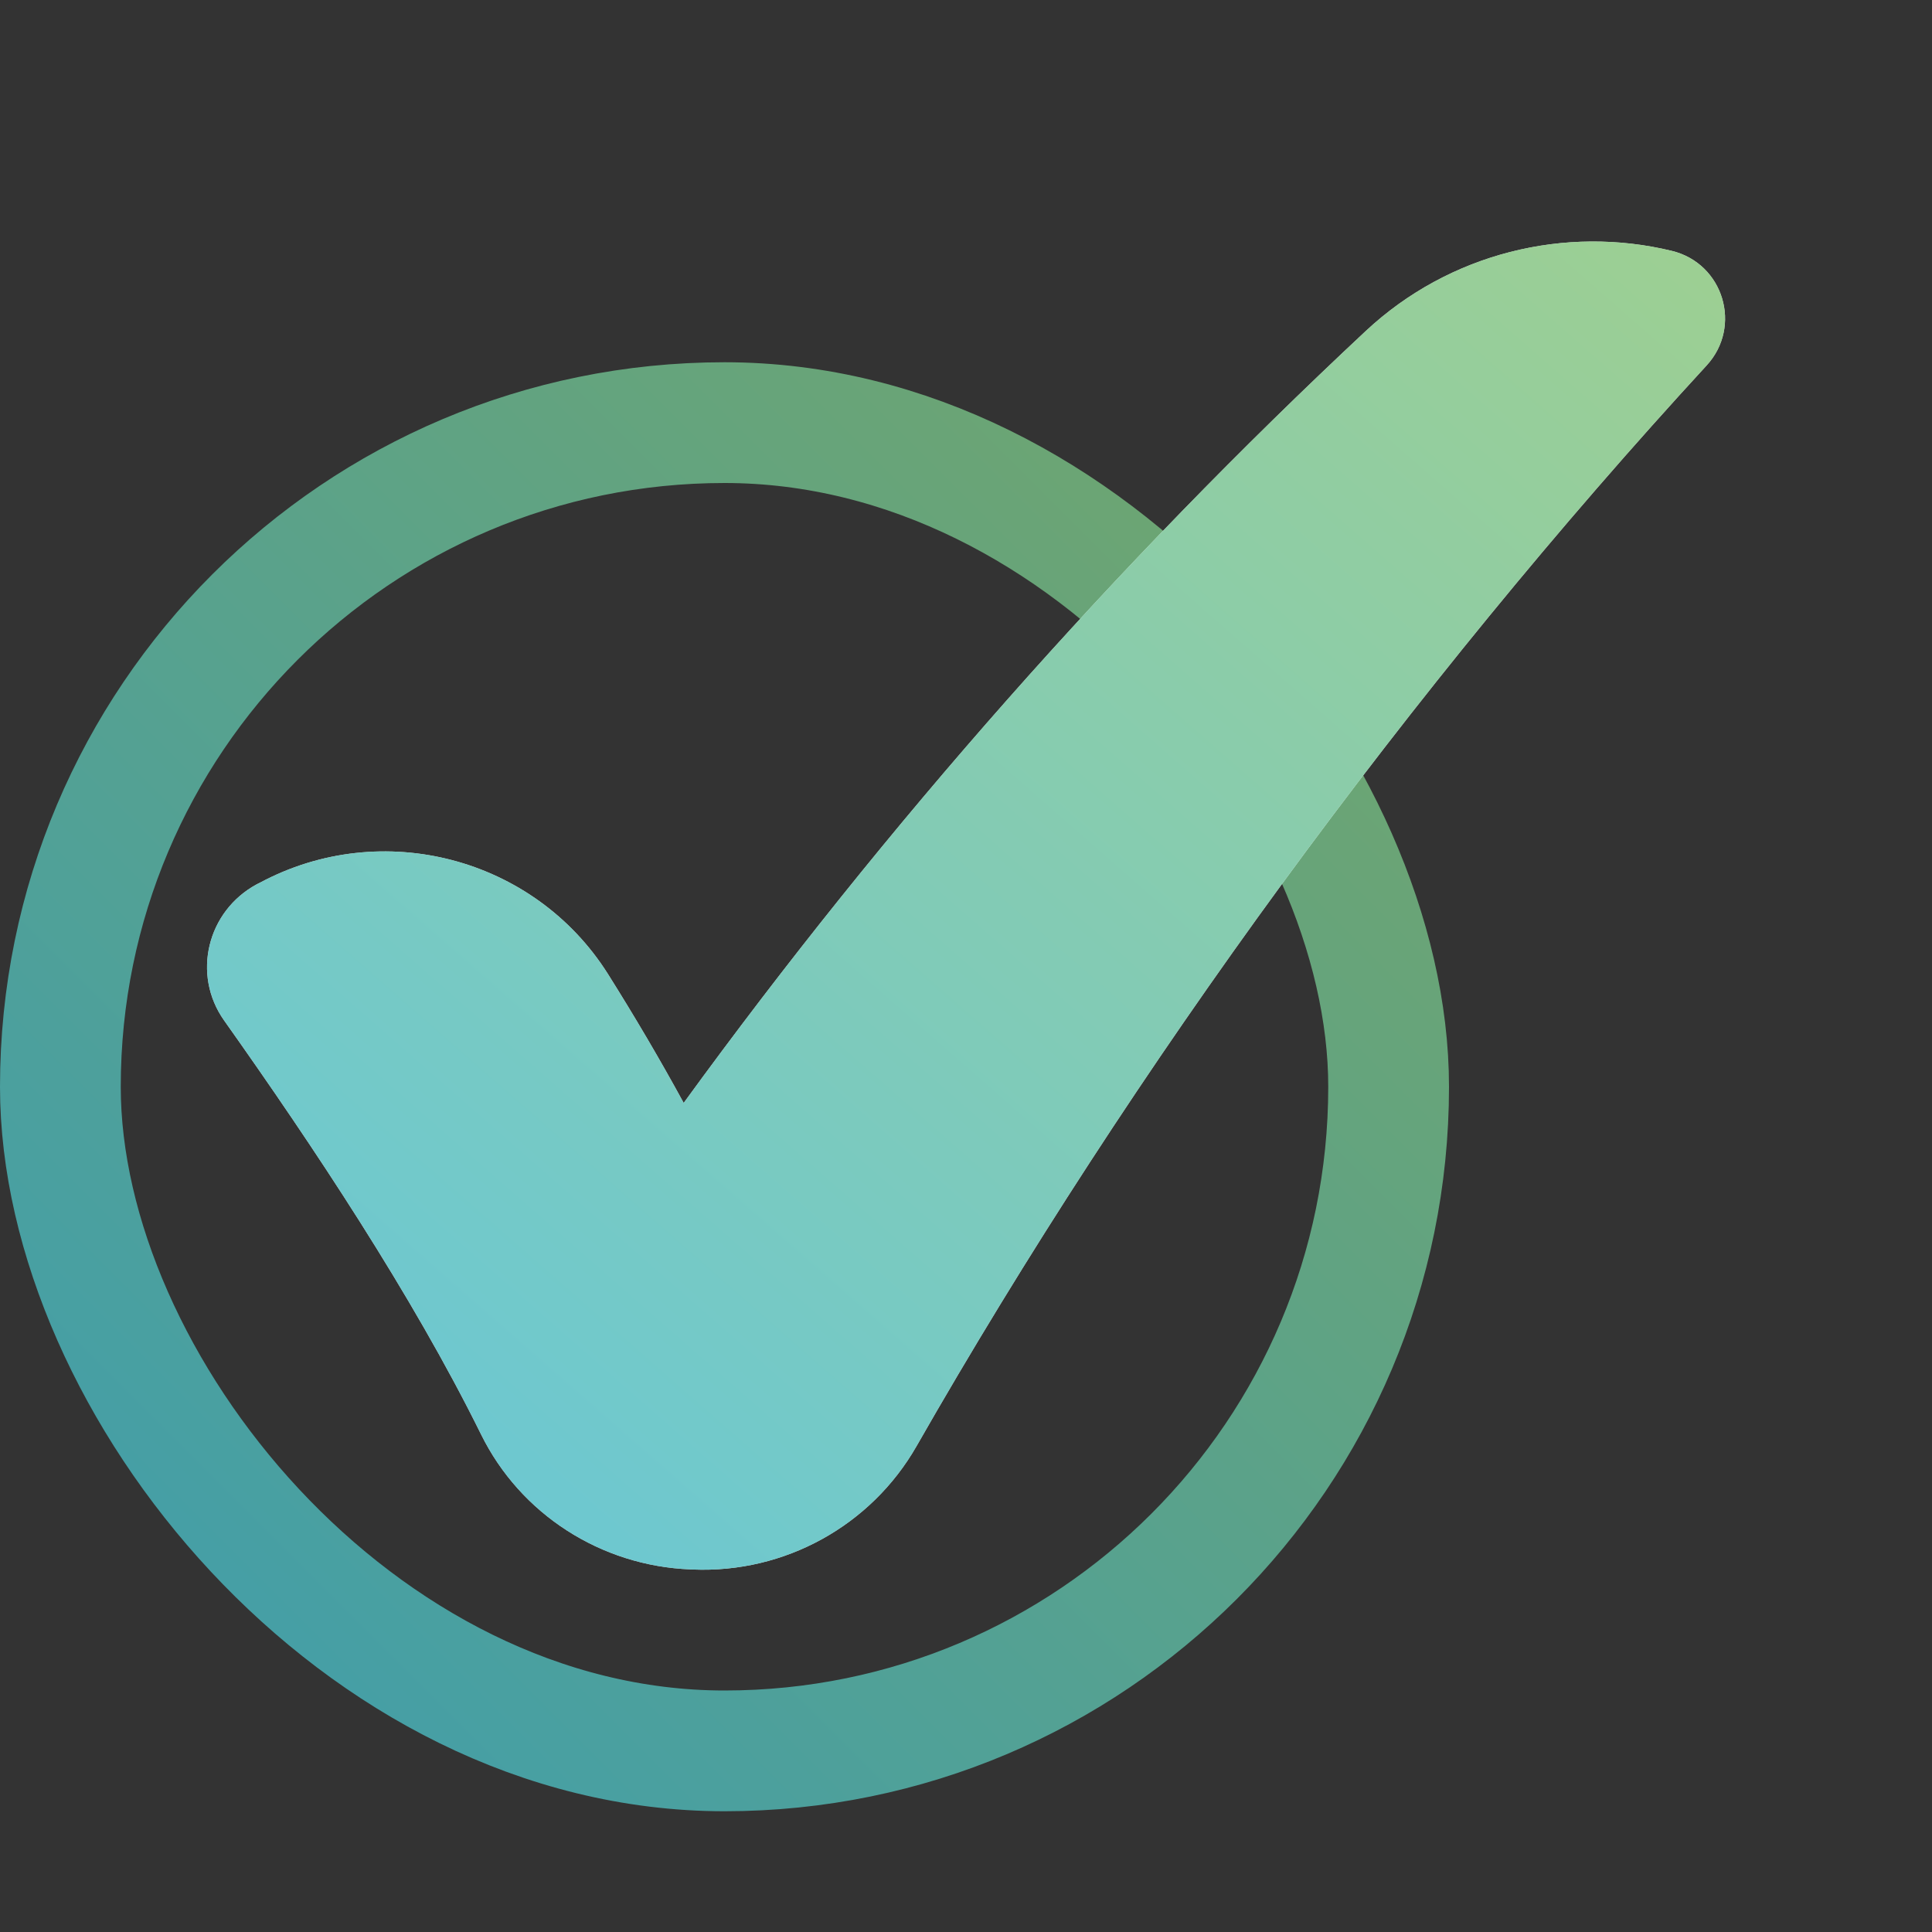<svg width="16" height="16" viewBox="0 0 16 16" fill="none" xmlns="http://www.w3.org/2000/svg">
<rect x="0" y="0" width="16" height="16" fill="#333333" stroke="none"/>
<rect x="0.5" y="3.5" width="11" height="11" rx="5.5" stroke="url(#paint0_linear_1025_33015)" stroke-opacity="0.8"/>
<path d="M14.134 3.026C11.687 5.686 9.39 8.826 7.59 11.977C7.214 12.634 6.5 13.03 5.737 12.998C5.731 12.998 5.724 12.998 5.717 12.997C4.976 12.968 4.309 12.539 3.984 11.879C3.411 10.719 2.59 9.487 1.856 8.451C1.587 8.071 1.715 7.545 2.127 7.323C2.136 7.319 2.144 7.314 2.153 7.31C3.163 6.769 4.425 7.101 5.034 8.065C5.254 8.415 5.464 8.771 5.662 9.134C7.345 6.82 9.24 4.676 11.311 2.741C12.003 2.095 12.963 1.863 13.847 2.078C14.274 2.183 14.43 2.704 14.134 3.026Z" fill="white"/>
<path d="M14.134 3.026C11.687 5.686 9.39 8.826 7.59 11.977C7.214 12.634 6.5 13.03 5.737 12.998C5.731 12.998 5.724 12.998 5.717 12.997C4.976 12.968 4.309 12.539 3.984 11.879C3.411 10.719 2.59 9.487 1.856 8.451C1.587 8.071 1.715 7.545 2.127 7.323C2.136 7.319 2.144 7.314 2.153 7.31C3.163 6.769 4.425 7.101 5.034 8.065C5.254 8.415 5.464 8.771 5.662 9.134C7.345 6.82 9.24 4.676 11.311 2.741C12.003 2.095 12.963 1.863 13.847 2.078C14.274 2.183 14.43 2.704 14.134 3.026Z" fill="url(#paint1_linear_1025_33015)" fill-opacity="0.8"/>
<defs>
<linearGradient id="paint0_linear_1025_33015" x1="8.3819e-09" y1="14.951" x2="12" y2="2.951" gradientUnits="userSpaceOnUse">
<stop stop-color="#40B9D0"/>
<stop offset="1" stop-color="#85C376"/>
</linearGradient>
<linearGradient id="paint1_linear_1025_33015" x1="1.715" y1="12.955" x2="12.617" y2="0.495" gradientUnits="userSpaceOnUse">
<stop stop-color="#40B9D0"/>
<stop offset="1" stop-color="#85C376"/>
</linearGradient>
</defs>
</svg>
